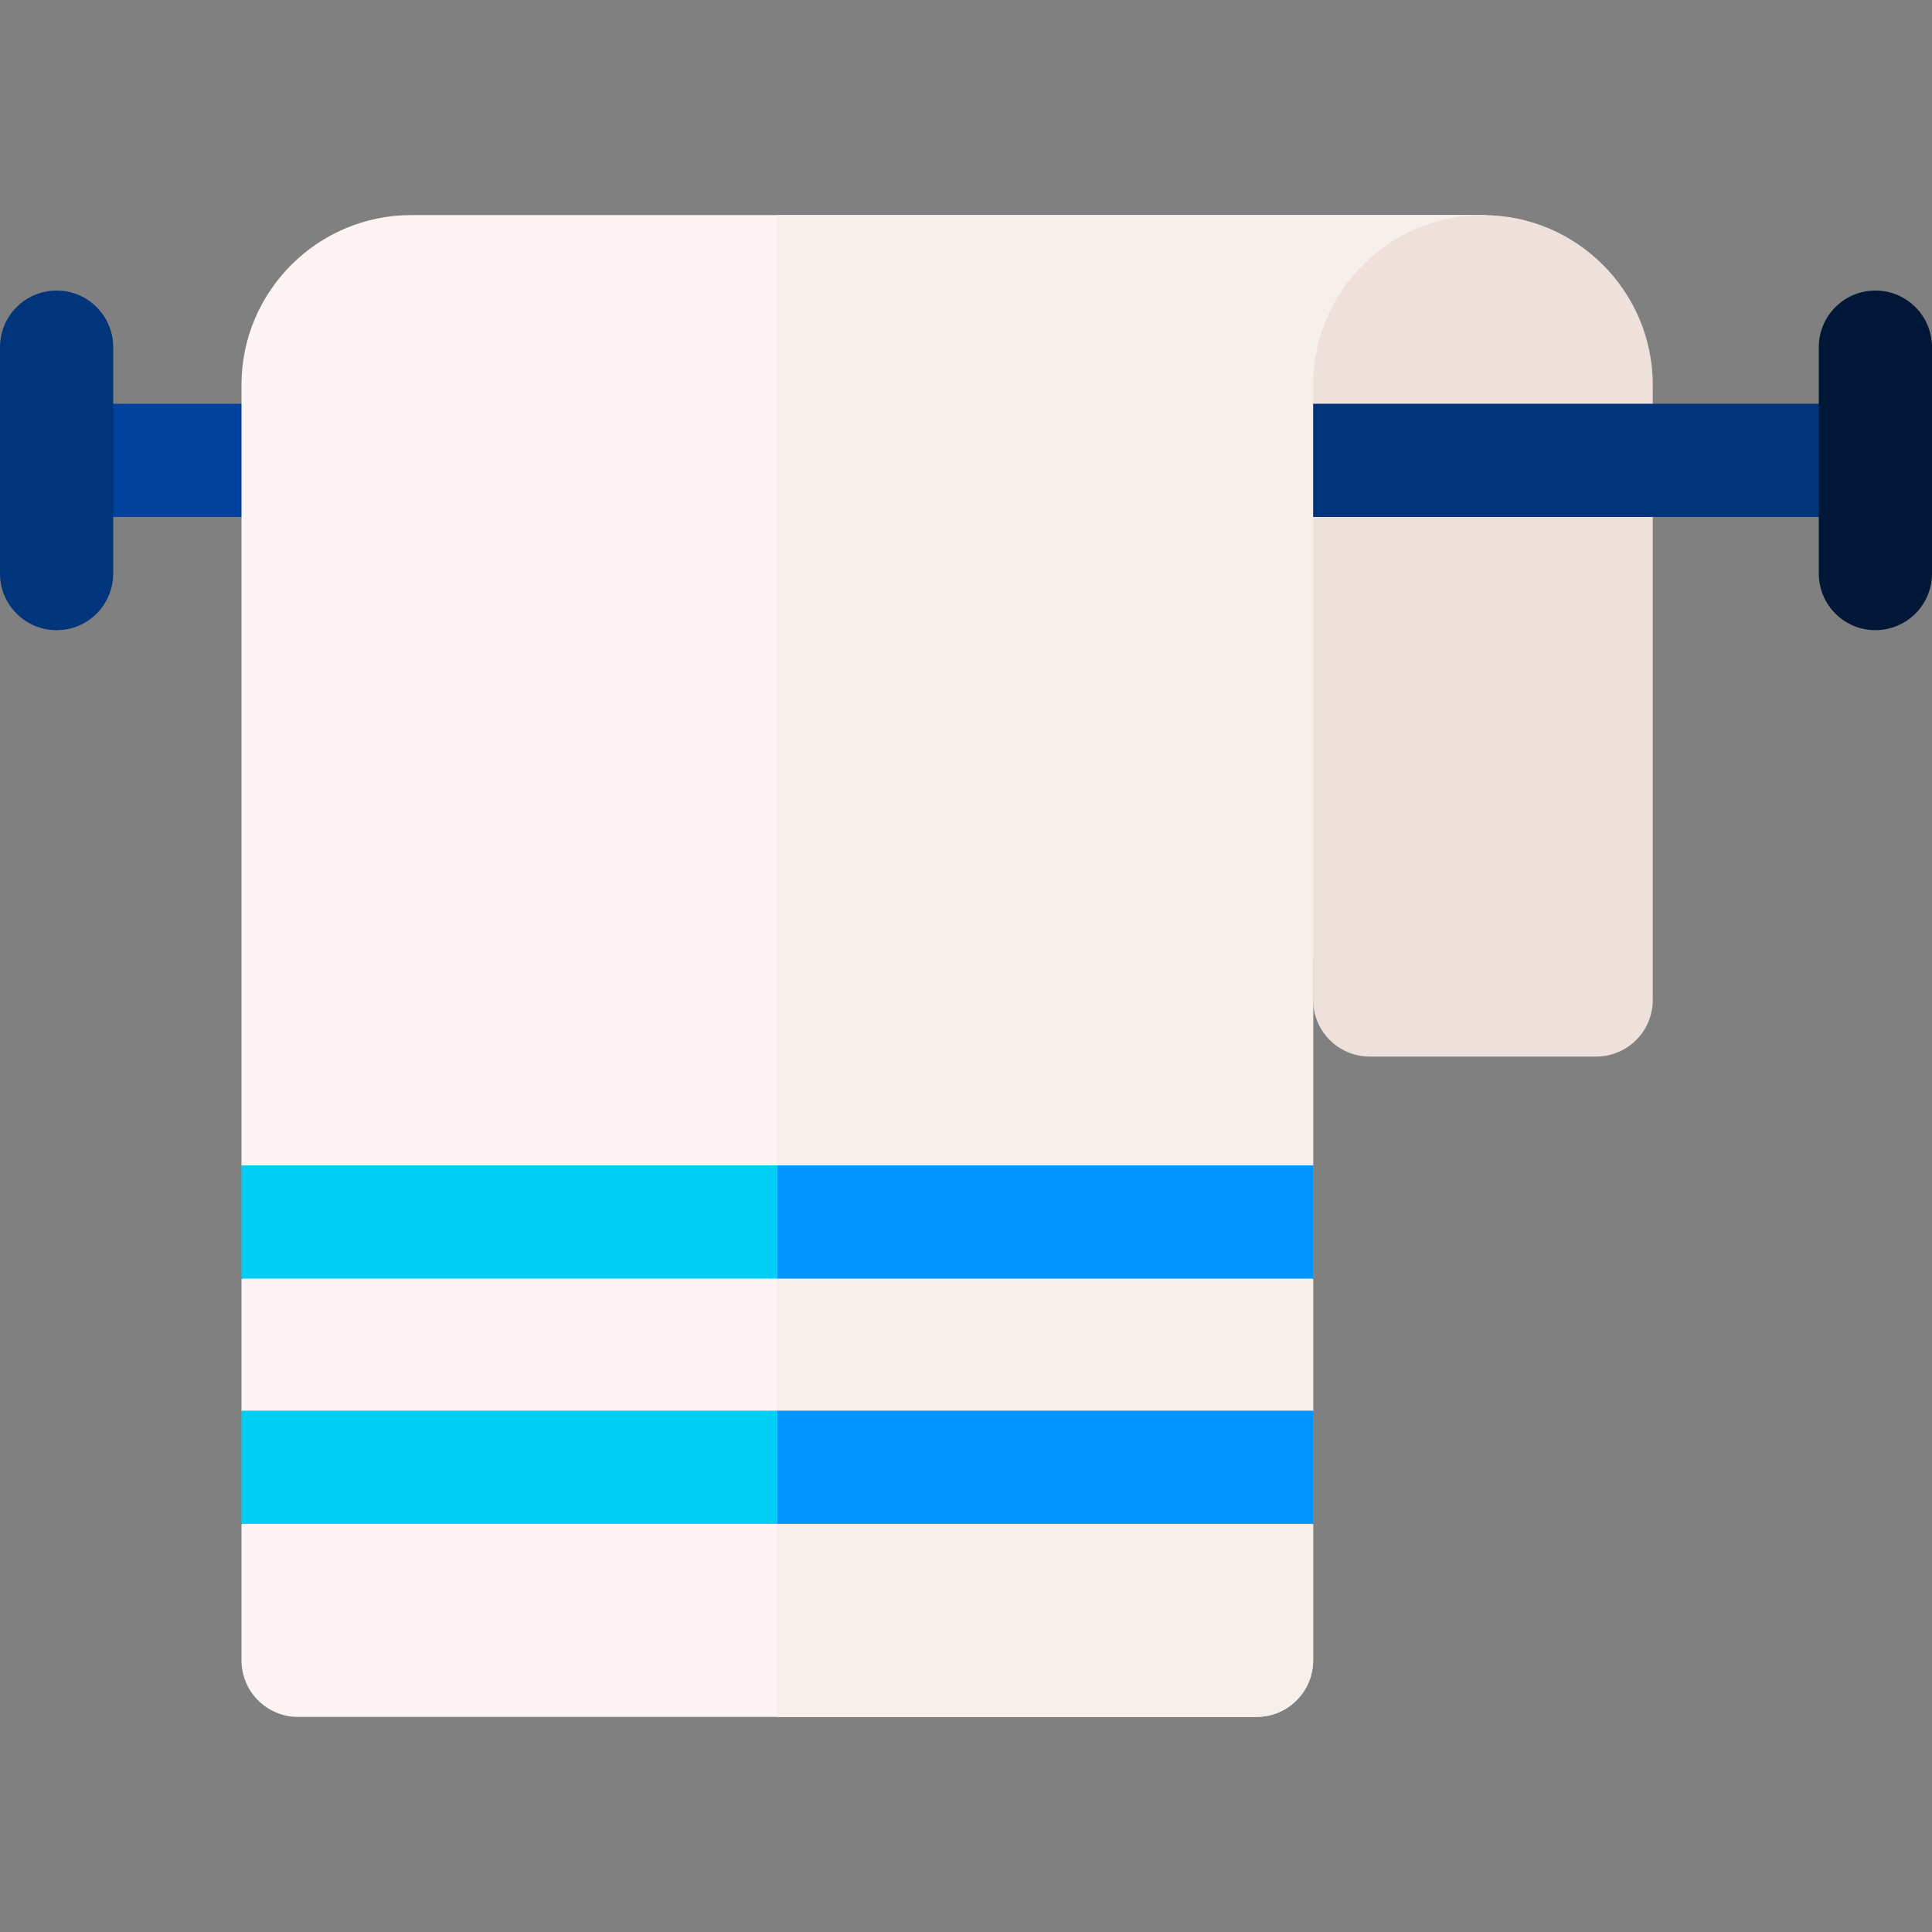 <svg enable-background="new 0 0 511.998 511.998" height="512" viewBox="0 0 511.998 511.998" width="512" xmlns="http://www.w3.org/2000/svg"><rect x="0" y="0" width="511.998" height="511.998" fill="#808080" stroke="none"/><path d="m15.999 106.999h70.66v30h-70.66c-8.284 0-15-6.716-15-15s6.716-15 15-15z" fill="#00429d"/><path d="m63.998 439.999v-36l25-14-25-16v-35l25-16-25-14v-207c0-24.813 20.187-45 45-45h283.001c4.407 0 8.591 1.938 11.441 5.3 2.85 3.361 4.077 7.806 3.356 12.153l-58.798 179.743v54.804l-19 16 19 14v35l-15 15 15 15v36c0 8.284-6.716 15-15 15h-254c-8.284 0-15-6.716-15-15z" fill="#fff4f4"/><path d="m63.998 308.841h284.001v30h-284.001z" fill="#00cef5"/><path d="m63.998 373.84h284.001v30h-284.001z" fill="#00cef5"/><path d="m403.44 62.299c-2.851-3.361-7.034-5.3-11.441-5.3h-186.064v398h127.064c8.284 0 15-6.716 15-15v-36l-15-15 15-15v-35l-19-14 19-16v-54.804l58.798-179.743c.721-4.348-.507-8.792-3.357-12.153z" fill="#f6efea"/><path d="m15 166.999c8.284 0 15-6.716 15-15v-60c0-8.284-6.716-15-15-15s-15 6.716-15 15v60c0 8.284 6.716 15 15 15z" fill="#00347b"/><path d="m347.999 264.999v-163c0-24.813 20.187-45 45-45s45 20.187 45 45v163c0 8.284-6.716 15-15 15h-60c-8.284 0-15-6.716-15-15z" fill="#eee1dc"/><path d="m347.999 106.999h145.128v30h-145.128z" fill="#00347b"/><path d="m496.998 166.999c8.284 0 15-6.716 15-15v-60c0-8.284-6.716-15-15-15s-15 6.716-15 15v60c0 8.284 6.716 15 15 15z" fill="#001737"/><g fill="#0095ff"><path d="m205.935 308.841h142.064v30h-142.064z"/><path d="m205.935 373.84h142.064v30h-142.064z"/></g></svg>